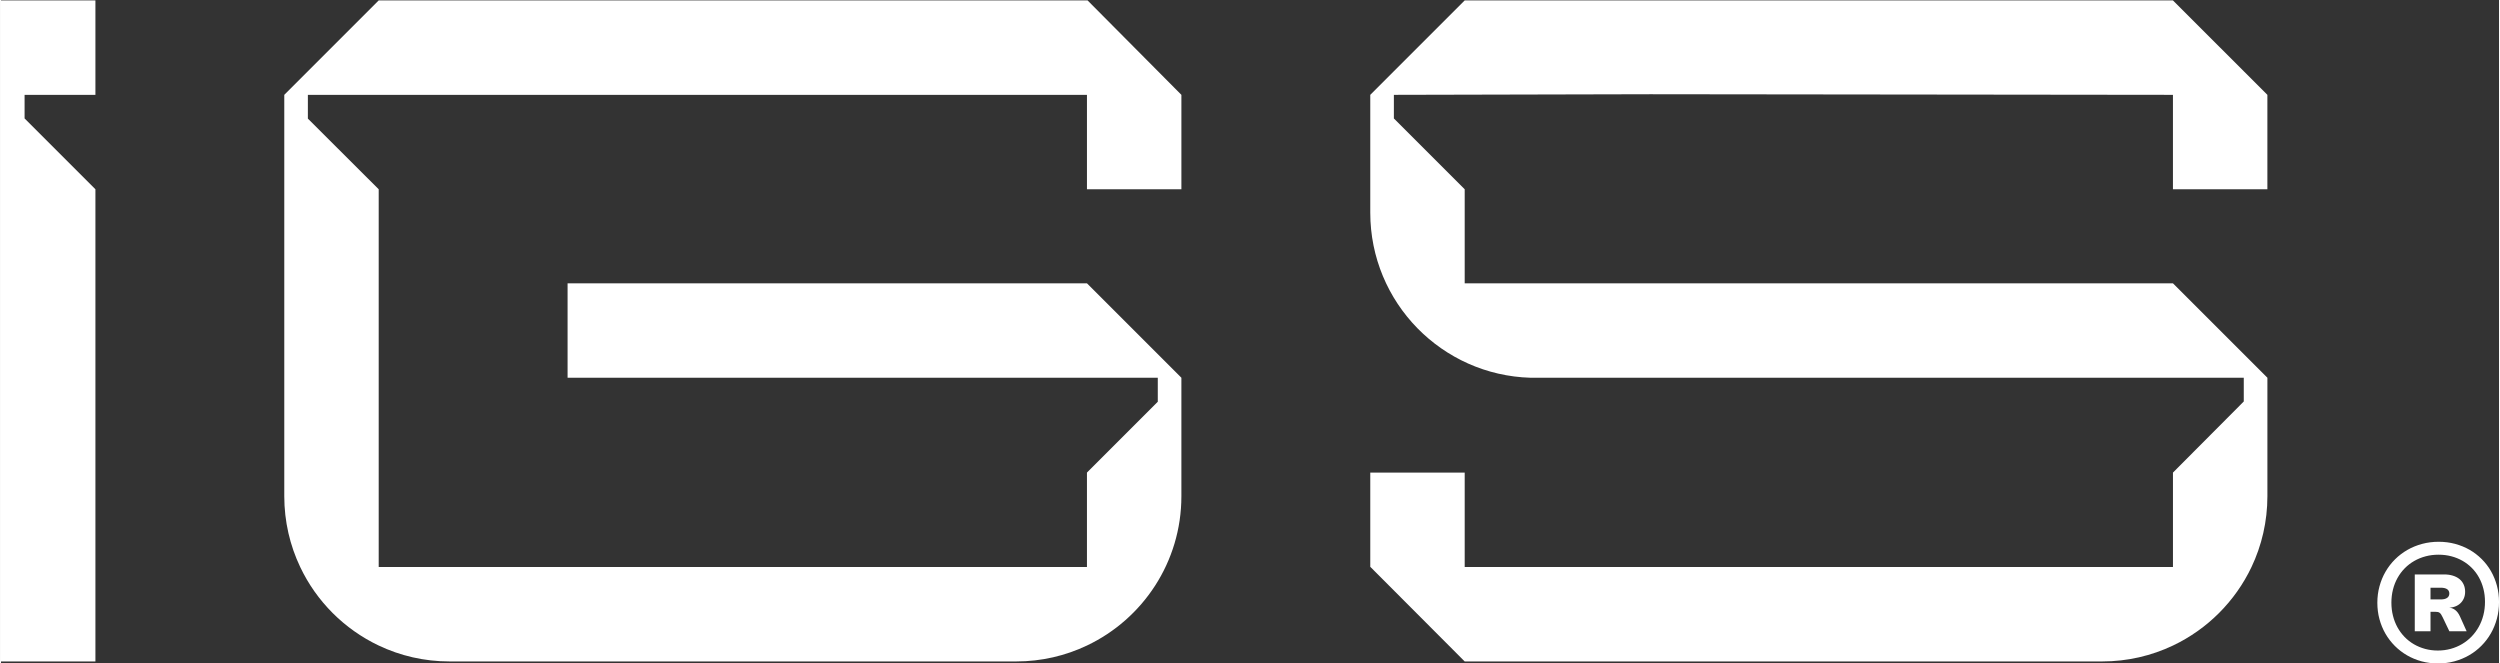<?xml version="1.0" encoding="UTF-8"?>
<!-- Creator: CorelDRAW -->
<svg xmlns="http://www.w3.org/2000/svg" xmlns:xlink="http://www.w3.org/1999/xlink" xmlns:xodm="http://www.corel.com/coreldraw/odm/2003" xml:space="preserve" width="2536px" height="673px" version="1.1" style="shape-rendering:geometricPrecision; text-rendering:geometricPrecision; image-rendering:optimizeQuality; fill-rule:evenodd; clip-rule:evenodd" viewBox="0 0 1547.14 410.9">
 <rect x="0" y="0" width="1547.14" height="410.9" fill="#333333" stroke="none"/>
 <defs>
  <style type="text/css">
   <![CDATA[
    .fil0 {fill:white;fill-rule:nonzero}
   ]]>
  </style>
 </defs>
 <g id="Camada_x0020_1">
  <polygon class="fil0" points="58.49,58.74 58.49,0.25 0,0.25 0,47.58 0,58.74 0,80.55 0,117.23 0,409.66 58.49,409.66 58.49,117.23 29.24,87.98 14.62,73.36 14.62,58.74 "></polygon>
  <path class="fil0" d="M672.72 0l58.36 58.74 0 58.49 -58.49 0 0 -58.49 -438.65 0 -43.87 0 0 14.72 43.87 43.77 0 97.59c0,0 0,121.01 0,136.35l136.36 0 302.29 0c0,-15.59 0,-58.48 0,-58.48l43.87 -43.87 0 -14.87 -16.37 0 -27.5 0 -115.21 0 -206.46 0 0 -58.49 321.67 0 0 0 58.49 58.49 0 16.73 0 56.63c0,40.83 -23.9,76.07 -58.49,92.49 -13.28,6.32 -28.16,9.86 -43.86,9.86l-350.93 0c-15.7,0 -30.57,-3.54 -43.86,-9.86 -21.28,-10.1 -38.53,-27.34 -48.62,-48.63 -6.32,-13.28 -9.86,-28.16 -9.86,-43.86l0 -226.76 0 -21.81 58.48 -58.49 439.04 0 -0.26 -0.25z"></path>
  <path class="fil0" d="M906.54 117.23l-43.86 -43.86 0 -14.63 158.93 -0.38 323.58 0.38 0 58.49 58.49 0 0 -58.48 0 -0.01 -58.49 -58.48 -438.65 0 -43.86 43.85 -14.62 14.63 0 37.39 0 35.58c0,27.82 11.11,53.05 29.14,71.51 0.03,0.04 0.06,0.07 0.1,0.1 17.89,18.25 42.59,29.84 69.99,30.63l6.4 0 3.98 0 272.29 0 115.24 0 27.51 0 16.35 0 0 14.69 -2.28 2.3 -41.58 41.75 0 58.48 -136.36 0 -302.3 0 0 -58.48 -58.48 0 0 58.35 58.48 58.62 394.79 0c15.71,0 30.59,-3.54 43.89,-9.86 21.27,-10.11 38.51,-27.34 48.62,-48.61 6.32,-13.31 9.85,-28.19 9.85,-43.89l0 -73.35 -58.5 -58.48 -302.19 0 -0.18 0 -87.6 0 -2.2 0 -5.25 0 -2.19 0 -39.04 0 0 -42.48 0 -2.27 0 -13.49z"></path>
  <path class="fil0" d="M1504.71 362.36l0 10.3 -1.38 -1.41 7.81 0c0.82,0 1.56,-0.08 2.21,-0.24 0.64,-0.16 1.19,-0.4 1.64,-0.71 0.45,-0.31 0.79,-0.69 1.02,-1.14 0.23,-0.46 0.35,-0.98 0.35,-1.57 0,-0.58 -0.11,-1.09 -0.34,-1.54 -0.22,-0.45 -0.56,-0.83 -1,-1.13 -0.44,-0.3 -0.99,-0.53 -1.65,-0.69 -0.66,-0.16 -1.41,-0.24 -2.26,-0.24l-7.58 0 1.18 -1.63zm-9.75 28.6l0 -35.19 18.11 0c2.02,0 3.85,0.25 5.47,0.75 1.62,0.5 2.99,1.21 4.12,2.13 1.12,0.92 1.98,2.04 2.58,3.38 0.61,1.33 0.91,2.83 0.91,4.48 0,1.48 -0.26,2.82 -0.77,4.01 -0.51,1.21 -1.23,2.24 -2.15,3.11 -0.92,0.87 -2.02,1.55 -3.31,2.02 -1.29,0.48 -2.73,0.72 -4.32,0.72l0 -0.05c0.82,0 1.58,0.12 2.3,0.35 0.71,0.24 1.38,0.58 2,1.05 0.61,0.46 1.18,1.03 1.69,1.71 0.51,0.69 0.97,1.48 1.38,2.39l4.11 9.14 -10.7 0 -4.17 -8.72c-0.32,-0.69 -0.63,-1.25 -0.92,-1.68 -0.28,-0.44 -0.59,-0.78 -0.92,-1.02 -0.33,-0.25 -0.7,-0.41 -1.11,-0.5 -0.41,-0.08 -0.89,-0.12 -1.45,-0.12l-4.25 0 1.15 -1.08 0 13.12 -9.75 0zm6.72 -46.41c-2.54,0.67 -4.89,1.63 -7.07,2.89 -2.16,1.24 -4.12,2.75 -5.86,4.52 -1.74,1.77 -3.22,3.75 -4.45,5.95 -1.23,2.2 -2.18,4.58 -2.83,7.16 -0.66,2.58 -0.99,5.3 -0.99,8.16 0,2.84 0.32,5.54 0.97,8.11 0.64,2.57 1.57,4.95 2.78,7.16 1.22,2.2 2.69,4.19 4.4,5.97 1.72,1.77 3.65,3.28 5.79,4.53 2.13,1.24 4.44,2.2 6.93,2.88 2.5,0.68 5.12,1.02 7.87,1.02 2.79,0 5.45,-0.35 7.98,-1.04 2.53,-0.7 4.87,-1.68 7.03,-2.96 2.17,-1.28 4.13,-2.82 5.88,-4.62 1.75,-1.81 3.25,-3.83 4.49,-6.07 1.25,-2.24 2.2,-4.66 2.86,-7.26 0.66,-2.61 0.99,-5.35 0.99,-8.22 0,-2.83 -0.32,-5.51 -0.97,-8.05 -0.65,-2.54 -1.57,-4.89 -2.77,-7.05 -1.2,-2.17 -2.66,-4.11 -4.37,-5.85 -1.71,-1.73 -3.64,-3.21 -5.77,-4.43 -2.13,-1.22 -4.45,-2.16 -6.95,-2.82 -2.5,-0.66 -5.14,-0.99 -7.92,-0.99 -2.8,0 -5.48,0.33 -8.02,1.01zm18.23 -7.72c3.22,0.87 6.21,2.09 8.98,3.67 2.76,1.59 5.27,3.51 7.53,5.76 2.25,2.24 4.17,4.75 5.76,7.51 1.58,2.77 2.8,5.76 3.67,8.99 0.86,3.21 1.29,6.6 1.29,10.14 0,3.56 -0.43,6.98 -1.31,10.25 -0.88,3.27 -2.12,6.31 -3.74,9.13 -1.61,2.81 -3.56,5.37 -5.84,7.66 -2.28,2.3 -4.82,4.26 -7.63,5.88 -2.79,1.62 -5.82,2.87 -9.07,3.76 -3.25,0.88 -6.65,1.32 -10.2,1.32 -3.53,0 -6.9,-0.43 -10.13,-1.3 -3.23,-0.87 -6.24,-2.12 -9.03,-3.73 -2.78,-1.61 -5.31,-3.55 -7.58,-5.82 -2.26,-2.27 -4.2,-4.8 -5.81,-7.58 -1.61,-2.79 -2.85,-5.8 -3.72,-9.03 -0.87,-3.22 -1.3,-6.6 -1.3,-10.13 0,-3.55 0.44,-6.95 1.33,-10.2 0.88,-3.25 2.13,-6.27 3.76,-9.07 1.62,-2.8 3.57,-5.34 5.86,-7.62 2.29,-2.27 4.84,-4.21 7.65,-5.83 2.82,-1.61 5.86,-2.86 9.13,-3.74 3.27,-0.87 6.69,-1.31 10.26,-1.31 3.53,0 6.91,0.43 10.14,1.29z"></path>
 </g>
</svg>
